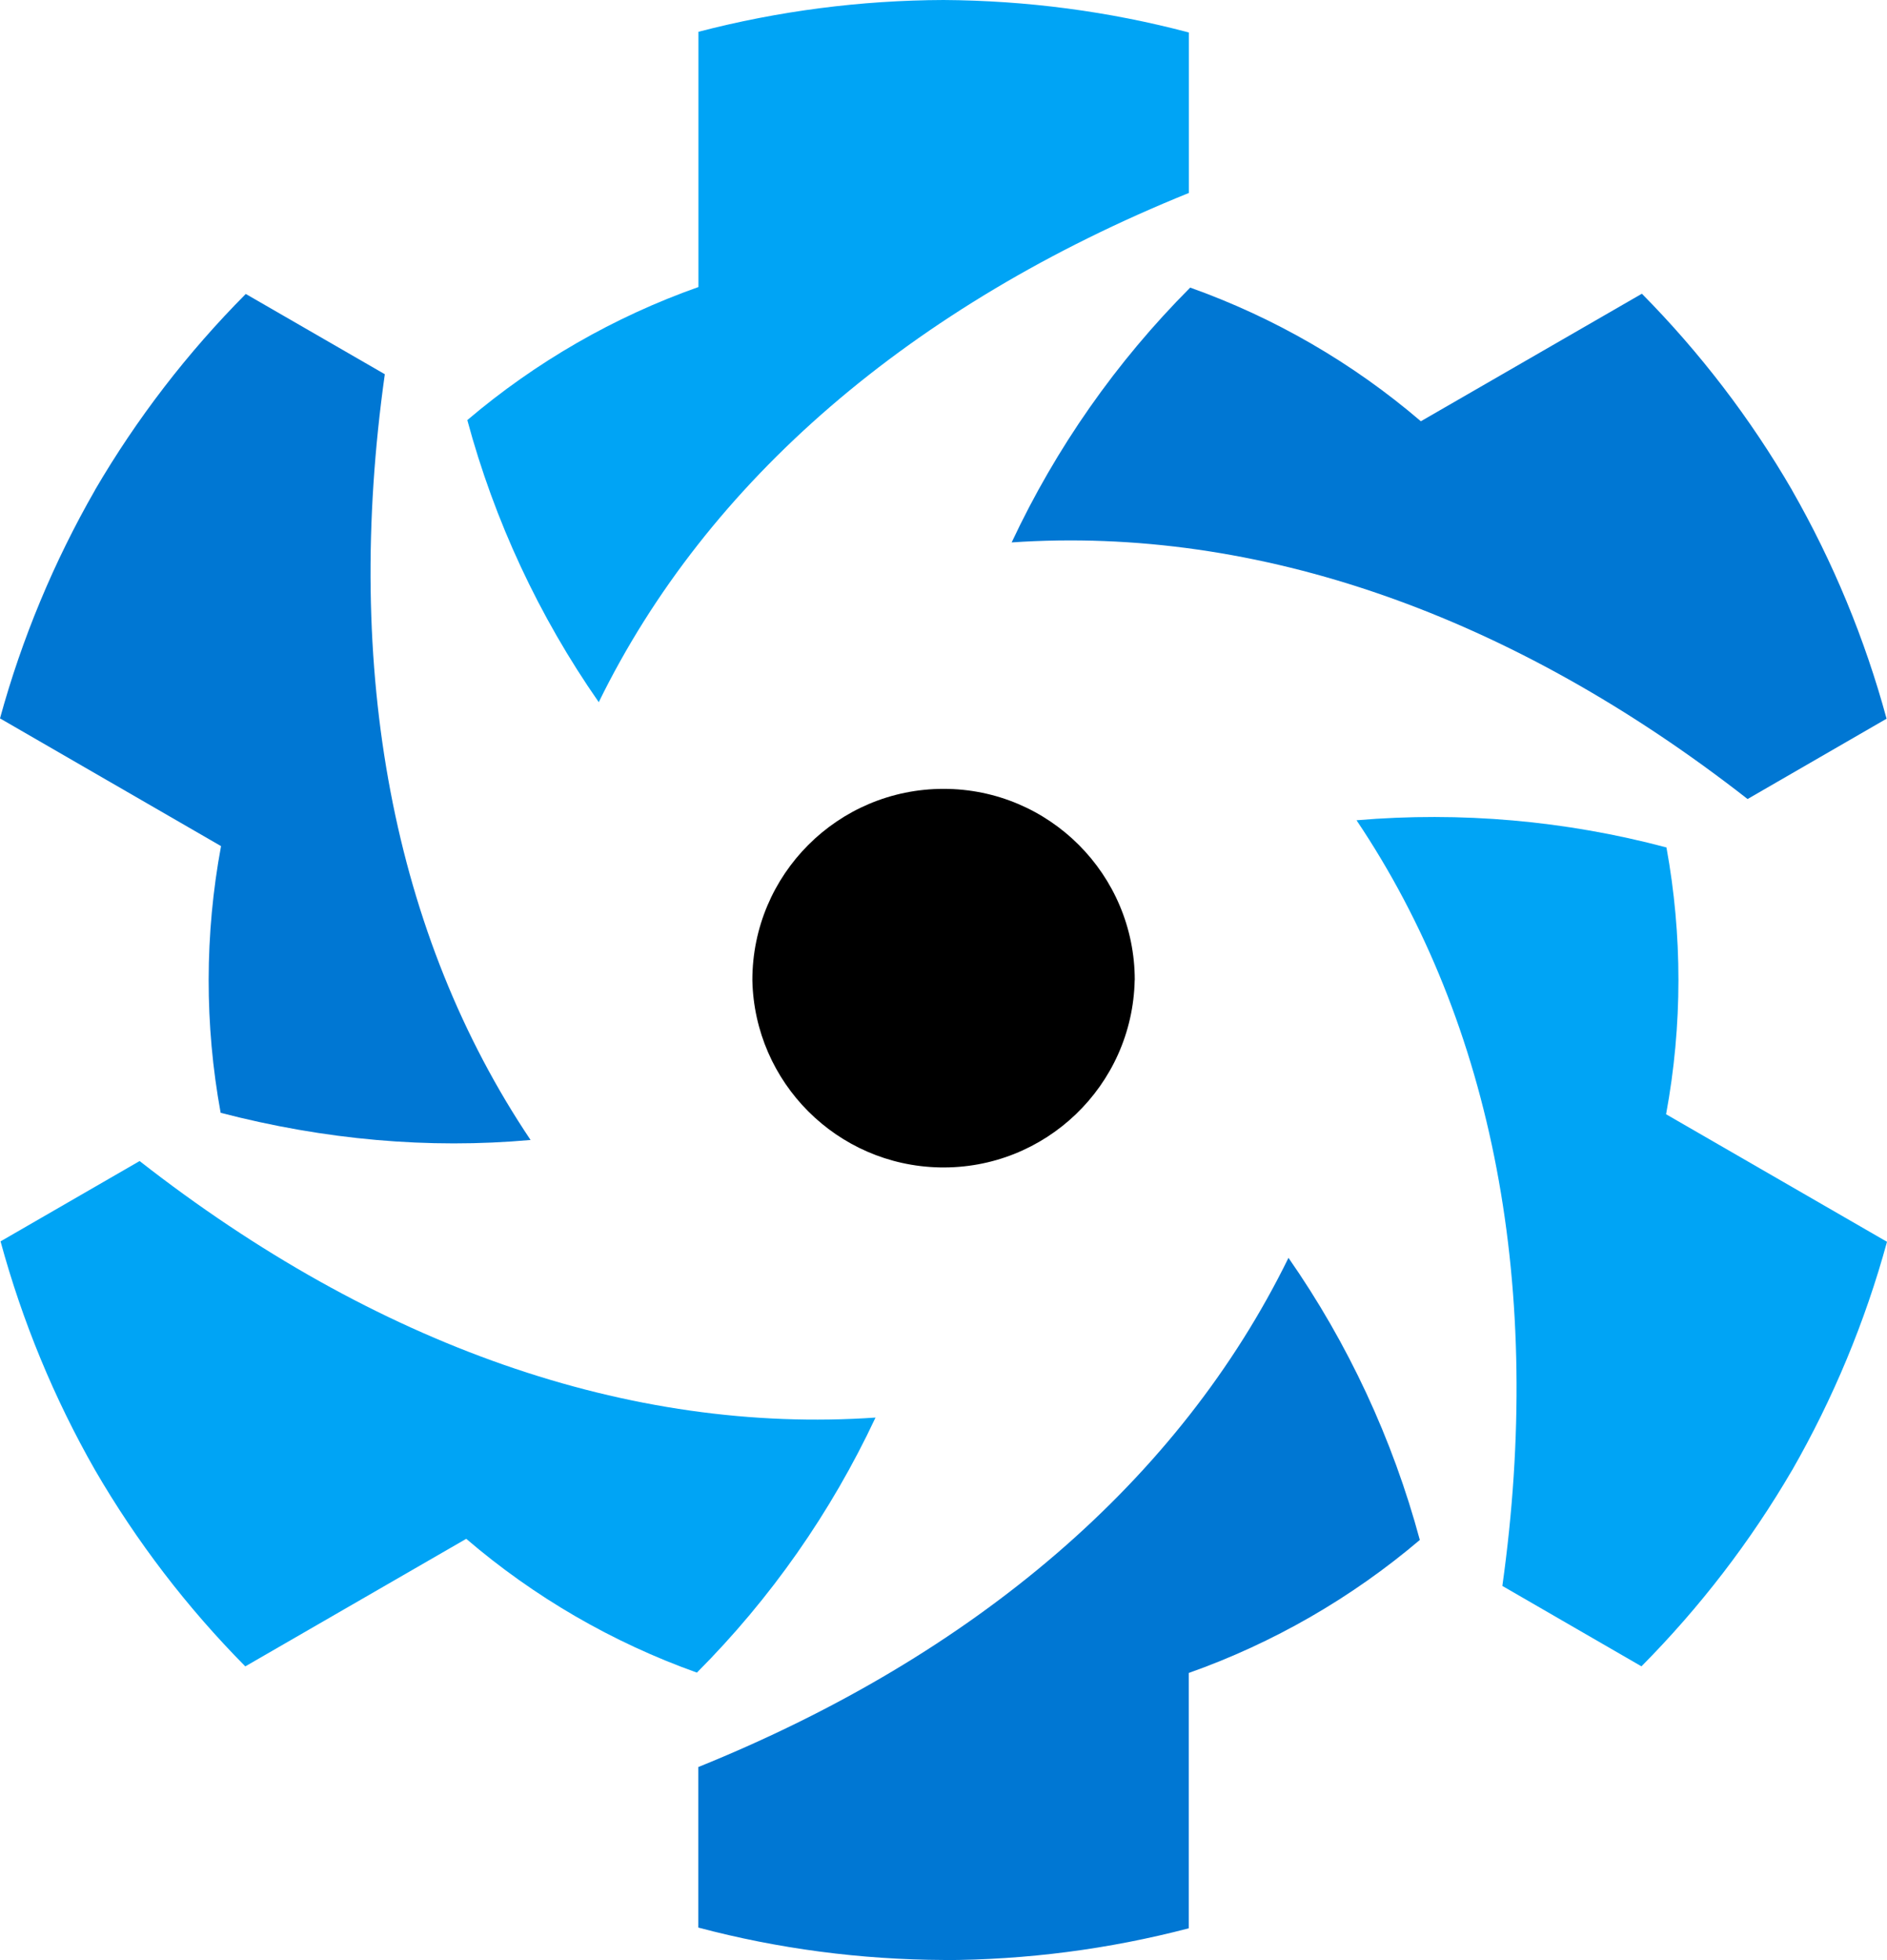 <?xml version="1.0" encoding="utf-8"?>
<!-- Generator: Adobe Illustrator 16.0.3, SVG Export Plug-In . SVG Version: 6.00 Build 0)  -->
<!DOCTYPE svg PUBLIC "-//W3C//DTD SVG 1.1//EN" "http://www.w3.org/Graphics/SVG/1.1/DTD/svg11.dtd">
<svg version="1.1" id="Warstwa_1" xmlns="http://www.w3.org/2000/svg" xmlns:xlink="http://www.w3.org/1999/xlink" x="0px" y="0px"
	 width="96.297px" height="100px" viewBox="0 0 96.297 100" enable-background="new 0 0 96.297 100" xml:space="preserve">
<g>
	<path d="M57.905,50.005c-0.112,5.389-4.568,9.665-9.957,9.554c-5.232-0.109-9.446-4.325-9.554-9.554
		c0-5.392,4.367-9.759,9.758-9.759c5.391,0,9.757,4.367,9.757,9.759H57.905z"/>
	<path fill="#0077D3" d="M91.451,25.004c-2.119-3.653-4.696-7.018-7.663-10.019l-11.279,6.507
		c-3.475-2.975-7.463-5.284-11.771-6.819c-3.764,3.772-6.847,8.171-9.111,13c12.55-0.854,25.515,3.686,37.555,13.092l7.093-4.098
		c-1.108-4.08-2.731-8.001-4.829-11.667L91.451,25.004z"/>
	<path fill="#00A4F5" d="M91.456,75.005c2.098-3.665,3.727-7.575,4.841-11.651l-11.274-6.507c0.843-4.548,0.833-9.157,0.019-13.612
		c-5.151-1.371-10.501-1.84-15.816-1.387c7.019,10.444,9.562,23.938,7.442,39.063l7.098,4.102c2.976-3.002,5.561-6.361,7.69-10.012
		V75.005z"/>
	<path fill="#0077D3" d="M48.156,100c4.219-0.009,8.422-0.554,12.508-1.622V85.351c4.308-1.524,8.308-3.829,11.792-6.786
		c-1.388-5.15-3.657-10.02-6.703-14.393C60.218,75.47,49.8,84.426,35.637,90.15v8.191c4.086,1.085,8.292,1.634,12.519,1.653V100z"/>
	<path fill="#00A4F5" d="M4.851,75c2.121,3.653,4.698,7.015,7.667,10.015l11.275-6.508c3.474,2.978,7.463,5.289,11.771,6.826
		c3.767-3.776,6.848-8.179,9.115-13.012c-12.553,0.865-25.515-3.68-37.554-13.087l-7.097,4.098C1.14,67.414,2.757,71.336,4.851,75z"
		/>
	<path fill="#0077D3" d="M4.851,25C2.749,28.66,1.118,32.575,0,36.651l11.28,6.516c-0.835,4.496-0.843,9.107-0.02,13.606
		c5.303,1.379,10.606,1.854,15.816,1.386c-7.014-10.445-9.567-23.935-7.438-39.067l-7.096-4.095C9.563,17.996,6.978,21.352,4.847,25
		H4.851z"/>
	<path fill="#00A4F5" d="M48.152,0c-4.223,0.015-8.427,0.559-12.509,1.622v13.022c-4.313,1.524-8.311,3.828-11.795,6.788
		c1.389,5.15,3.659,10.018,6.708,14.391c5.53-11.298,15.948-20.249,30.115-25.979V1.658C56.583,0.574,52.375,0.027,48.152,0z"/>
</g>
</svg>
